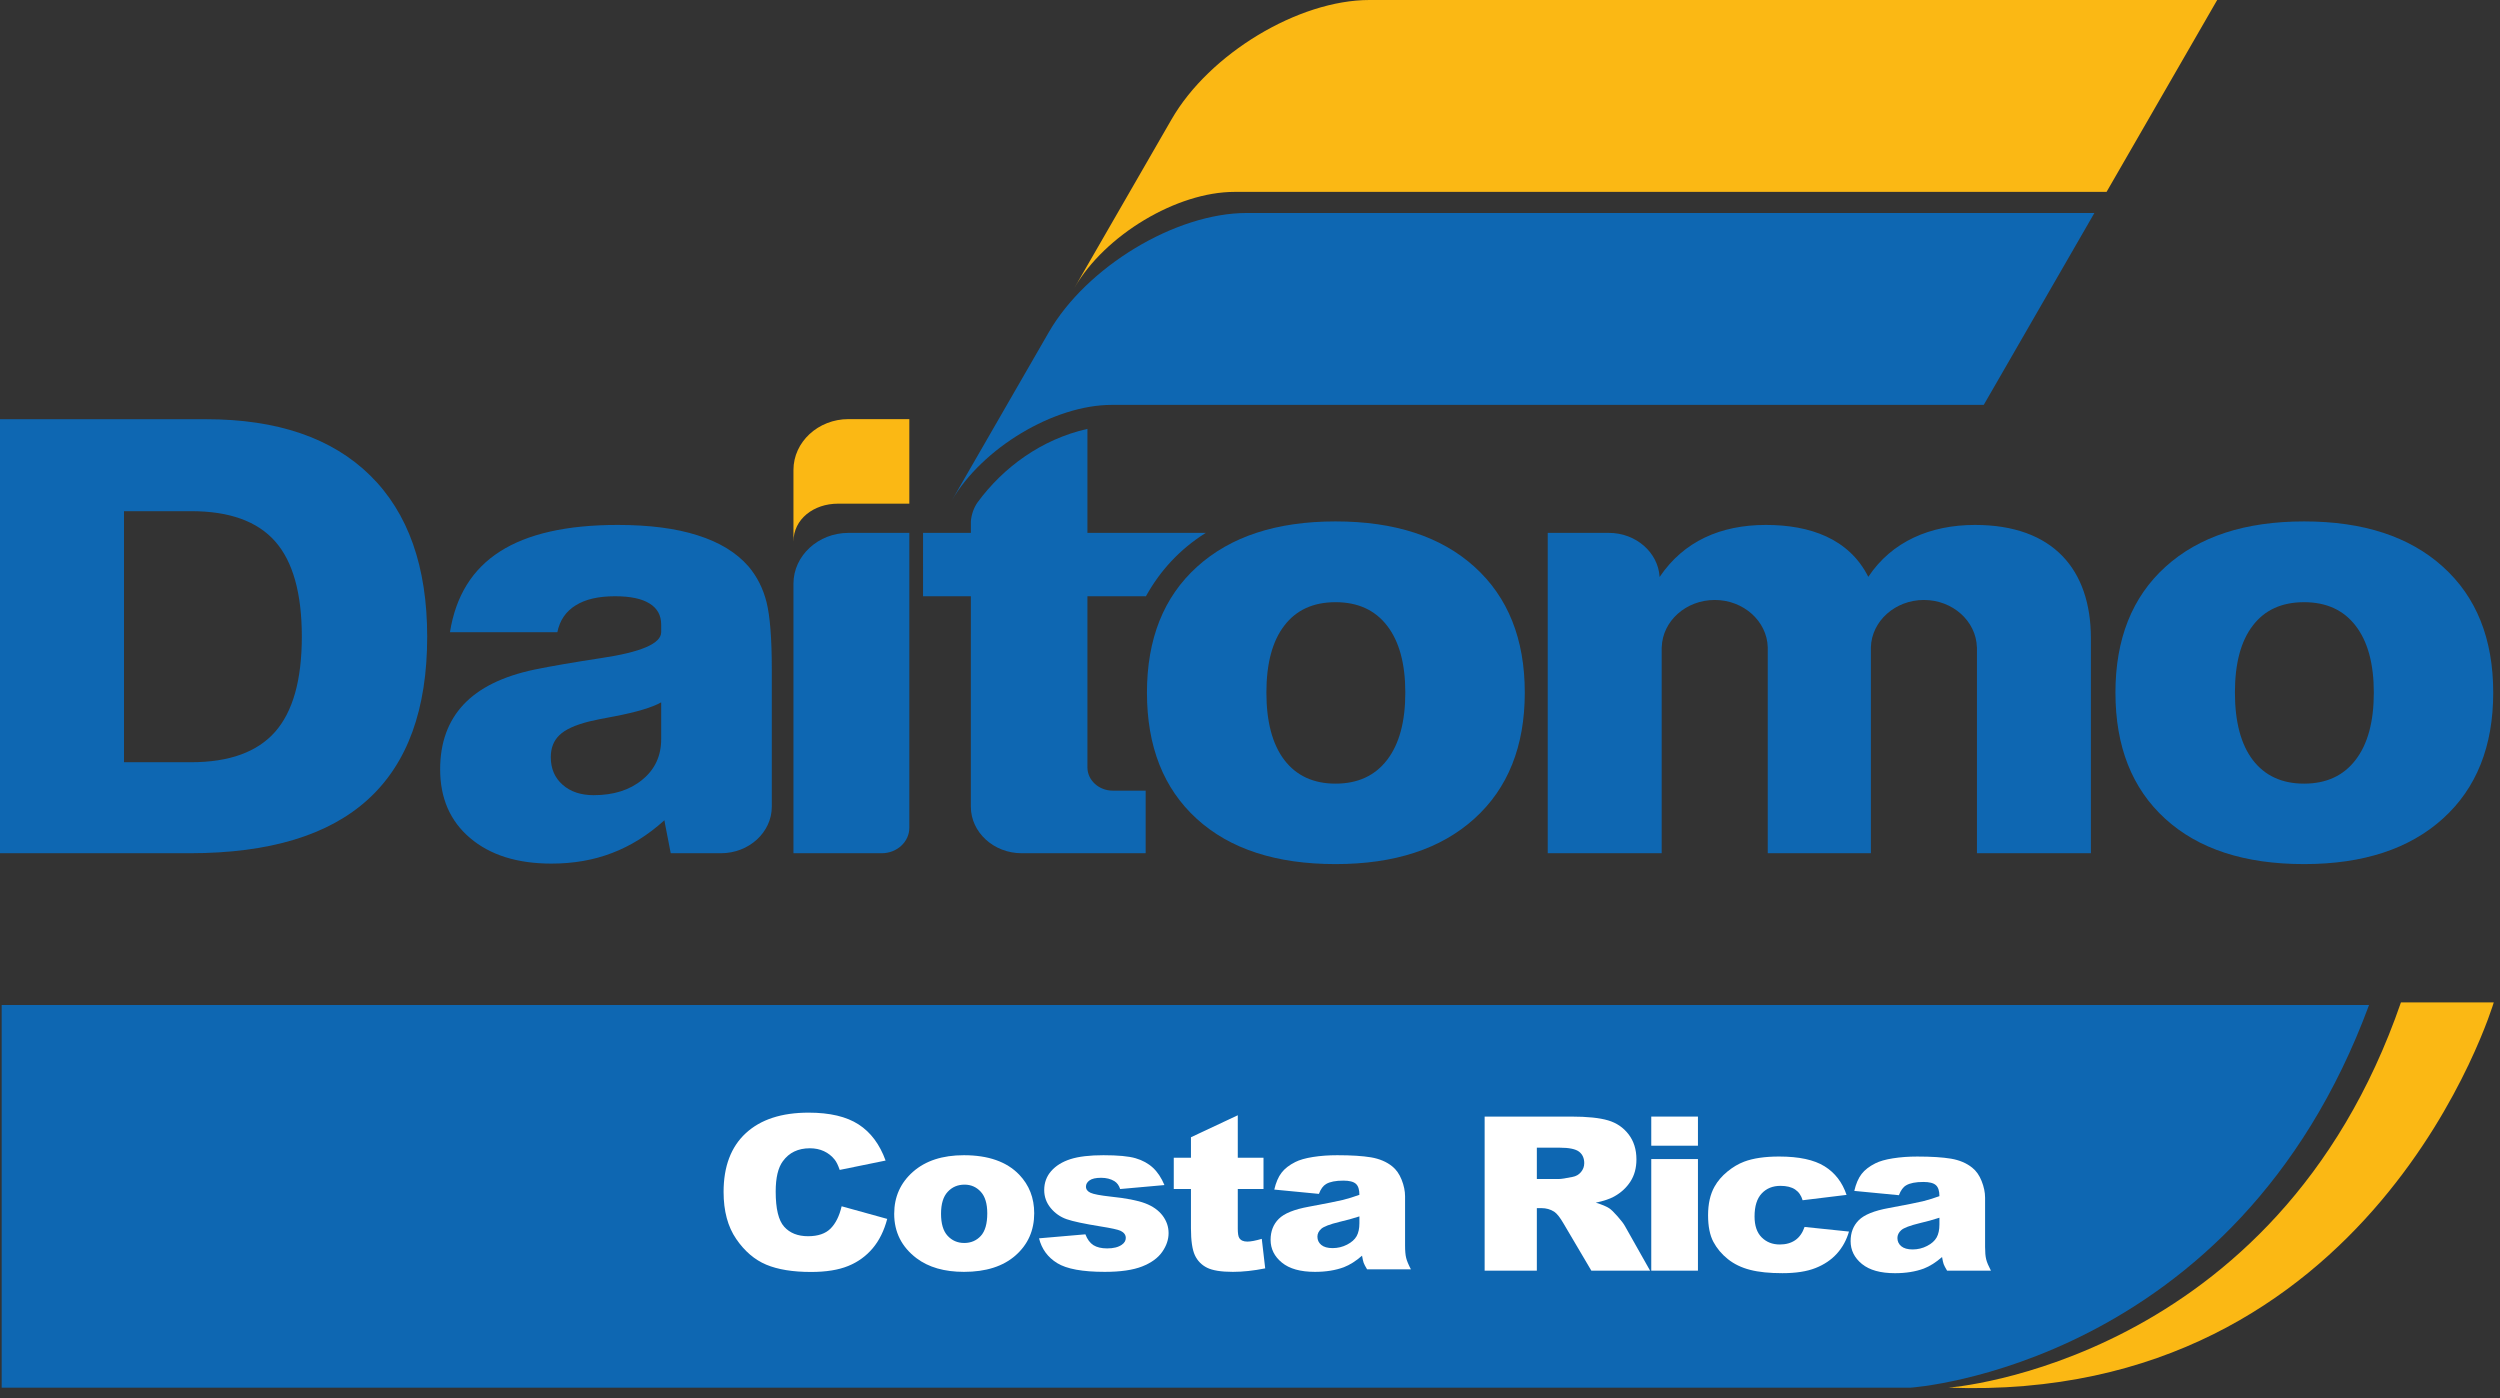 <svg width="152" height="85" viewBox="0 0 152 85" fill="none" xmlns="http://www.w3.org/2000/svg">
<rect x="0" y="0" width="152" height="85" fill="#333333" stroke="none"/>
<path fill-rule="evenodd" clip-rule="evenodd" d="M0 51.876V25.488H12.523C16.856 25.488 20.185 26.627 22.501 28.902C24.817 31.176 25.973 34.448 25.973 38.71C25.973 43.122 24.777 46.415 22.38 48.598C19.988 50.783 16.373 51.876 11.543 51.876H0ZM7.54 46.343H11.624C13.94 46.343 15.645 45.724 16.727 44.495C17.808 43.267 18.351 41.339 18.351 38.71C18.351 36.068 17.808 34.136 16.727 32.914C15.645 31.69 13.94 31.079 11.624 31.079H7.54V46.343Z" fill="#0E67B2"/>
<path fill-rule="evenodd" clip-rule="evenodd" d="M48.242 51.876V35.488C48.242 33.79 49.746 32.399 51.586 32.399H55.287V50.332C55.287 51.182 54.535 51.876 53.614 51.876H48.242Z" fill="#0E67B2"/>
<path fill-rule="evenodd" clip-rule="evenodd" d="M56.121 36.252L56.122 32.4H59.029V31.718C59.051 31.32 59.198 30.88 59.433 30.548C61.009 28.398 63.334 26.707 66.115 26.075V32.4H73.311C71.737 33.383 70.53 34.702 69.673 36.252H66.115V36.999V46.657C66.115 47.436 66.809 48.072 67.659 48.072H69.656V51.876H65.205H62.193H62.115C60.417 51.876 59.028 50.604 59.028 49.048V40.804L59.029 36.252H56.121Z" fill="#0E67B2"/>
<path fill-rule="evenodd" clip-rule="evenodd" d="M75.798 12.95H127.339L120.612 24.617H67.588C64.087 24.617 59.708 27.241 57.859 30.448L63.764 20.204C66.066 16.214 71.48 12.95 75.798 12.95Z" fill="#0E67B2"/>
<path fill-rule="evenodd" clip-rule="evenodd" d="M69.735 42.111C69.735 38.851 70.747 36.301 72.779 34.461C74.811 32.619 77.616 31.702 81.201 31.702C84.797 31.702 87.609 32.619 89.648 34.461C91.685 36.301 92.707 38.851 92.707 42.111C92.707 45.37 91.685 47.926 89.648 49.769C87.609 51.614 84.797 52.537 81.201 52.537C77.589 52.537 74.775 51.621 72.757 49.779C70.74 47.938 69.735 45.382 69.735 42.111ZM76.997 42.111C76.997 43.89 77.365 45.261 78.093 46.215C78.824 47.167 79.86 47.645 81.201 47.645C82.556 47.645 83.601 47.161 84.336 46.202C85.075 45.242 85.443 43.878 85.443 42.111C85.443 40.355 85.075 38.998 84.336 38.043C83.601 37.09 82.556 36.613 81.201 36.613C79.845 36.613 78.807 37.09 78.085 38.038C77.357 38.986 76.997 40.343 76.997 42.111Z" fill="#0E67B2"/>
<path fill-rule="evenodd" clip-rule="evenodd" d="M94.102 51.876V32.399H97.821C99.462 32.399 100.814 33.587 100.903 35.07L100.91 35.072C102.373 32.907 104.617 31.916 107.365 31.916C110.035 31.916 112.417 32.739 113.593 35.072C115.026 32.916 117.369 31.916 120.082 31.916C124.823 31.916 127.127 34.624 127.127 38.815V51.876H120.199V39.352H120.195C120.149 37.762 118.721 36.478 116.973 36.478C115.227 36.478 113.797 37.762 113.75 39.352V51.876H107.479V39.352C107.433 37.762 106.002 36.478 104.257 36.478C102.507 36.478 101.078 37.762 101.034 39.352H101.03V51.876H94.102Z" fill="#0E67B2"/>
<path fill-rule="evenodd" clip-rule="evenodd" d="M128.619 42.111C128.619 38.851 129.633 36.301 131.661 34.461C133.696 32.619 136.501 31.702 140.088 31.702C143.681 31.702 146.493 32.619 148.532 34.461C150.571 36.301 151.588 38.851 151.588 42.111C151.588 45.37 150.571 47.926 148.532 49.769C146.493 51.614 143.681 52.537 140.088 52.537C136.473 52.537 133.661 51.621 131.643 49.779C129.625 47.938 128.619 45.382 128.619 42.111ZM135.883 42.111C135.883 43.89 136.249 45.261 136.975 46.215C137.709 47.167 138.741 47.645 140.088 47.645C141.44 47.645 142.487 47.161 143.22 46.202C143.96 45.242 144.328 43.878 144.328 42.111C144.328 40.355 143.96 38.998 143.22 38.043C142.487 37.09 141.44 36.613 140.088 36.613C138.728 36.613 137.688 37.09 136.968 38.038C136.241 38.986 135.883 40.343 135.883 42.111Z" fill="#0E67B2"/>
<path fill-rule="evenodd" clip-rule="evenodd" d="M51.586 25.482H55.287V30.623H50.951C49.462 30.623 48.242 31.569 48.242 32.934V28.572C48.242 26.873 49.745 25.482 51.586 25.482Z" fill="#FBB814"/>
<path fill-rule="evenodd" clip-rule="evenodd" d="M83.265 0H134.805L128.079 11.667H75.055C71.552 11.667 67.175 14.291 65.327 17.497L71.233 7.253C73.531 3.264 78.948 0 83.265 0Z" fill="#FBB814"/>
<path fill-rule="evenodd" clip-rule="evenodd" d="M40.781 51.876H43.837C45.537 51.876 46.925 50.604 46.925 49.048V40.672C46.925 38.815 46.816 37.463 46.608 36.619C46.396 35.775 46.028 35.054 45.512 34.443C44.772 33.592 43.739 32.963 42.413 32.547C41.096 32.124 39.473 31.916 37.552 31.916C34.46 31.916 32.075 32.455 30.397 33.531C28.718 34.602 27.706 36.24 27.358 38.436H33.888C34.031 37.72 34.404 37.175 34.997 36.808C35.588 36.436 36.383 36.252 37.393 36.252C38.325 36.252 39.025 36.399 39.493 36.694C39.961 36.979 40.2 37.408 40.2 37.971V38.436C40.2 39.127 38.976 39.652 36.537 40.014C34.901 40.263 33.556 40.495 32.496 40.71C30.567 41.119 29.132 41.823 28.181 42.838C27.238 43.847 26.761 45.156 26.761 46.77C26.761 48.526 27.365 49.92 28.582 50.952C29.8 51.987 31.449 52.507 33.529 52.507C34.873 52.507 36.102 52.292 37.222 51.859C38.345 51.431 39.407 50.77 40.397 49.871C40.403 49.906 40.419 50.006 40.443 50.14L40.781 51.876ZM40.2 42.703C39.656 43.01 38.7 43.298 37.333 43.559C36.668 43.683 36.165 43.779 35.819 43.866C34.969 44.08 34.365 44.355 34.019 44.691C33.665 45.027 33.488 45.474 33.488 46.036C33.488 46.727 33.725 47.291 34.208 47.714C34.682 48.134 35.315 48.347 36.096 48.347C37.306 48.347 38.291 48.036 39.052 47.407C39.82 46.783 40.2 45.958 40.2 44.943V42.703Z" fill="#0E67B2"/>
<path d="M144.038 61.104H0.102V84.37H116.167C116.167 84.37 135.926 83.078 144.038 61.104Z" fill="#0E67B2"/>
<path d="M145.978 60.944H151.622C151.622 60.944 144.391 85.339 118.46 84.37C118.46 84.37 138.394 82.915 145.978 60.944Z" fill="#FBB814"/>
<path d="M51.172 73.342L53.943 74.109C53.756 74.819 53.463 75.414 53.064 75.891C52.663 76.367 52.167 76.729 51.574 76.97C50.98 77.214 50.226 77.335 49.31 77.335C48.199 77.335 47.291 77.187 46.586 76.891C45.882 76.595 45.272 76.075 44.762 75.33C44.25 74.585 43.994 73.631 43.994 72.469C43.994 70.921 44.444 69.729 45.344 68.898C46.244 68.065 47.518 67.649 49.164 67.649C50.451 67.649 51.464 67.887 52.202 68.365C52.939 68.841 53.487 69.574 53.844 70.562L51.054 71.131C50.956 70.846 50.854 70.637 50.747 70.505C50.571 70.283 50.354 70.113 50.098 69.993C49.843 69.874 49.556 69.815 49.24 69.815C48.524 69.815 47.975 70.079 47.595 70.606C47.306 70.998 47.162 71.613 47.162 72.45C47.162 73.489 47.332 74.201 47.678 74.585C48.022 74.97 48.506 75.162 49.13 75.162C49.732 75.162 50.19 75.007 50.5 74.695C50.808 74.386 51.034 73.934 51.172 73.342Z" fill="white"/>
<path d="M57.215 73.795C57.215 74.401 57.347 74.847 57.615 75.137C57.883 75.426 58.219 75.573 58.625 75.573C59.033 75.573 59.37 75.429 59.633 75.143C59.895 74.858 60.026 74.401 60.026 73.77C60.026 73.182 59.894 72.745 59.629 72.457C59.364 72.169 59.035 72.026 58.645 72.026C58.231 72.026 57.889 72.171 57.62 72.463C57.349 72.755 57.215 73.198 57.215 73.795ZM54.367 73.802C54.367 72.767 54.75 71.914 55.513 71.242C56.276 70.571 57.306 70.237 58.603 70.237C60.087 70.237 61.208 70.631 61.966 71.418C62.575 72.054 62.88 72.834 62.88 73.765C62.88 74.807 62.502 75.662 61.746 76.329C60.99 76.995 59.945 77.329 58.61 77.329C57.419 77.329 56.457 77.053 55.722 76.498C54.821 75.813 54.367 74.914 54.367 73.802Z" fill="white"/>
<path d="M63.173 75.29L65.992 75.047C66.109 75.354 66.272 75.573 66.48 75.706C66.689 75.837 66.968 75.903 67.317 75.903C67.698 75.903 67.994 75.829 68.204 75.681C68.366 75.57 68.448 75.433 68.448 75.266C68.448 75.079 68.34 74.934 68.126 74.832C67.973 74.76 67.566 74.67 66.905 74.565C65.92 74.406 65.234 74.261 64.852 74.127C64.468 73.993 64.144 73.766 63.882 73.448C63.62 73.127 63.488 72.765 63.488 72.356C63.488 71.909 63.629 71.525 63.913 71.2C64.197 70.877 64.588 70.635 65.085 70.475C65.582 70.317 66.249 70.237 67.088 70.237C67.97 70.237 68.624 70.298 69.044 70.421C69.465 70.545 69.816 70.737 70.097 70.997C70.378 71.257 70.612 71.609 70.798 72.052L68.106 72.293C68.036 72.077 67.92 71.917 67.756 71.814C67.533 71.678 67.264 71.61 66.948 71.61C66.626 71.61 66.393 71.662 66.246 71.766C66.1 71.87 66.026 71.997 66.026 72.146C66.026 72.311 66.12 72.438 66.306 72.522C66.492 72.608 66.897 72.683 67.52 72.753C68.464 72.85 69.165 72.986 69.626 73.161C70.086 73.335 70.438 73.585 70.684 73.907C70.928 74.23 71.05 74.586 71.05 74.973C71.05 75.365 70.921 75.746 70.662 76.115C70.405 76.486 69.997 76.781 69.441 77.001C68.886 77.219 68.129 77.329 67.17 77.329C65.817 77.329 64.853 77.153 64.278 76.798C63.705 76.445 63.336 75.942 63.173 75.29Z" fill="white"/>
<path d="M75.257 67.808V70.39H76.821V72.293H75.257V74.698C75.257 74.988 75.287 75.178 75.349 75.272C75.441 75.417 75.603 75.489 75.837 75.489C76.045 75.489 76.338 75.433 76.716 75.322L76.924 77.117C76.222 77.258 75.566 77.329 74.957 77.329C74.25 77.329 73.729 77.245 73.394 77.08C73.059 76.914 72.811 76.662 72.651 76.324C72.492 75.986 72.41 75.438 72.41 74.68V72.293H71.365V70.39H72.41V69.144L75.257 67.808Z" fill="white"/>
<path d="M82.652 73.956C82.262 74.084 81.854 74.196 81.431 74.293C80.855 74.434 80.49 74.573 80.335 74.709C80.178 74.85 80.099 75.009 80.099 75.189C80.099 75.393 80.176 75.56 80.332 75.69C80.488 75.82 80.718 75.885 81.02 75.885C81.336 75.885 81.63 75.814 81.903 75.673C82.174 75.534 82.367 75.362 82.482 75.16C82.595 74.957 82.652 74.694 82.652 74.37V73.956ZM80.19 72.588L77.476 72.326C77.578 71.89 77.726 71.549 77.919 71.3C78.111 71.05 78.39 70.834 78.752 70.652C79.012 70.52 79.371 70.417 79.827 70.345C80.283 70.273 80.775 70.237 81.306 70.237C82.156 70.237 82.84 70.28 83.356 70.366C83.872 70.454 84.303 70.637 84.647 70.914C84.888 71.106 85.08 71.377 85.219 71.728C85.359 72.08 85.428 72.416 85.428 72.734V75.732C85.428 76.05 85.45 76.301 85.495 76.482C85.539 76.664 85.636 76.894 85.784 77.176H83.119C83.012 77.001 82.943 76.868 82.91 76.777C82.878 76.685 82.846 76.541 82.812 76.345C82.44 76.673 82.07 76.906 81.703 77.048C81.2 77.234 80.618 77.329 79.952 77.329C79.068 77.329 78.396 77.142 77.939 76.766C77.48 76.392 77.252 75.929 77.252 75.381C77.252 74.865 77.416 74.44 77.747 74.109C78.078 73.776 78.687 73.529 79.576 73.368C80.64 73.17 81.331 73.033 81.647 72.956C81.964 72.877 82.298 72.773 82.652 72.645C82.652 72.326 82.58 72.101 82.435 71.974C82.292 71.846 82.038 71.782 81.676 71.782C81.211 71.782 80.86 71.85 80.628 71.988C80.447 72.093 80.3 72.293 80.19 72.588Z" fill="white"/>
<path d="M93.44 71.684H94.772C94.918 71.684 95.195 71.642 95.61 71.556C95.819 71.518 95.99 71.421 96.123 71.263C96.255 71.105 96.322 70.923 96.322 70.721C96.322 70.418 96.216 70.184 96.008 70.023C95.798 69.862 95.406 69.779 94.83 69.779H93.44V71.684ZM90.266 77.257V67.888H95.534C96.51 67.888 97.256 67.966 97.772 68.119C98.288 68.271 98.704 68.556 99.022 68.972C99.338 69.387 99.495 69.892 99.495 70.49C99.495 71.01 99.375 71.458 99.132 71.835C98.89 72.211 98.558 72.518 98.135 72.751C97.864 72.9 97.495 73.023 97.024 73.123C97.402 73.237 97.675 73.353 97.847 73.467C97.963 73.544 98.132 73.709 98.352 73.96C98.574 74.211 98.722 74.406 98.795 74.542L100.326 77.257H96.755L95.066 74.394C94.852 74.023 94.662 73.782 94.494 73.671C94.266 73.526 94.008 73.454 93.719 73.454H93.44V77.257H90.266Z" fill="white"/>
<path d="M100.397 70.471H103.235V77.256H100.397V70.471ZM100.397 67.888H103.235V69.659H100.397V67.888Z" fill="white"/>
<path d="M109.718 74.598L112.418 74.879C112.269 75.395 112.025 75.841 111.686 76.218C111.346 76.594 110.913 76.888 110.385 77.096C109.857 77.306 109.185 77.409 108.371 77.409C107.586 77.409 106.931 77.344 106.407 77.207C105.885 77.074 105.435 76.857 105.058 76.557C104.682 76.257 104.386 75.905 104.171 75.501C103.958 75.096 103.851 74.561 103.851 73.891C103.851 73.194 103.981 72.613 104.242 72.149C104.431 71.809 104.694 71.504 105.022 71.234C105.353 70.962 105.693 70.762 106.041 70.63C106.595 70.421 107.305 70.317 108.17 70.317C109.379 70.317 110.301 70.516 110.935 70.912C111.571 71.308 112.015 71.888 112.271 72.649L109.599 72.975C109.515 72.685 109.363 72.468 109.143 72.32C108.922 72.173 108.626 72.1 108.253 72.1C107.783 72.1 107.403 72.253 107.113 72.562C106.822 72.87 106.677 73.337 106.677 73.963C106.677 74.519 106.821 74.944 107.109 75.231C107.398 75.521 107.765 75.665 108.211 75.665C108.583 75.665 108.895 75.578 109.15 75.403C109.403 75.229 109.593 74.96 109.718 74.598Z" fill="white"/>
<path d="M117.917 74.037C117.526 74.165 117.118 74.276 116.695 74.374C116.119 74.515 115.754 74.654 115.599 74.79C115.442 74.931 115.363 75.09 115.363 75.27C115.363 75.474 115.441 75.641 115.597 75.771C115.753 75.9 115.982 75.966 116.285 75.966C116.601 75.966 116.894 75.895 117.167 75.754C117.438 75.615 117.631 75.443 117.746 75.24C117.859 75.038 117.917 74.775 117.917 74.451V74.037ZM115.454 72.668L112.741 72.407C112.842 71.971 112.99 71.63 113.183 71.38C113.375 71.131 113.654 70.915 114.017 70.733C114.277 70.6 114.635 70.498 115.091 70.426C115.547 70.354 116.039 70.318 116.57 70.318C117.421 70.318 118.105 70.361 118.621 70.447C119.137 70.535 119.567 70.718 119.911 70.995C120.153 71.187 120.345 71.458 120.483 71.808C120.623 72.16 120.693 72.496 120.693 72.815V75.812C120.693 76.131 120.714 76.382 120.759 76.563C120.803 76.745 120.901 76.975 121.049 77.257H118.383C118.277 77.082 118.207 76.948 118.174 76.858C118.142 76.766 118.11 76.622 118.077 76.426C117.705 76.754 117.334 76.987 116.967 77.129C116.465 77.315 115.882 77.41 115.217 77.41C114.333 77.41 113.661 77.223 113.203 76.847C112.745 76.472 112.517 76.01 112.517 75.462C112.517 74.946 112.681 74.52 113.011 74.19C113.342 73.856 113.951 73.61 114.841 73.448C115.905 73.251 116.595 73.114 116.911 73.037C117.229 72.958 117.562 72.854 117.917 72.726C117.917 72.407 117.845 72.182 117.699 72.055C117.557 71.927 117.302 71.863 116.941 71.863C116.475 71.863 116.125 71.931 115.893 72.069C115.711 72.174 115.565 72.374 115.454 72.668Z" fill="white"/>
</svg>
